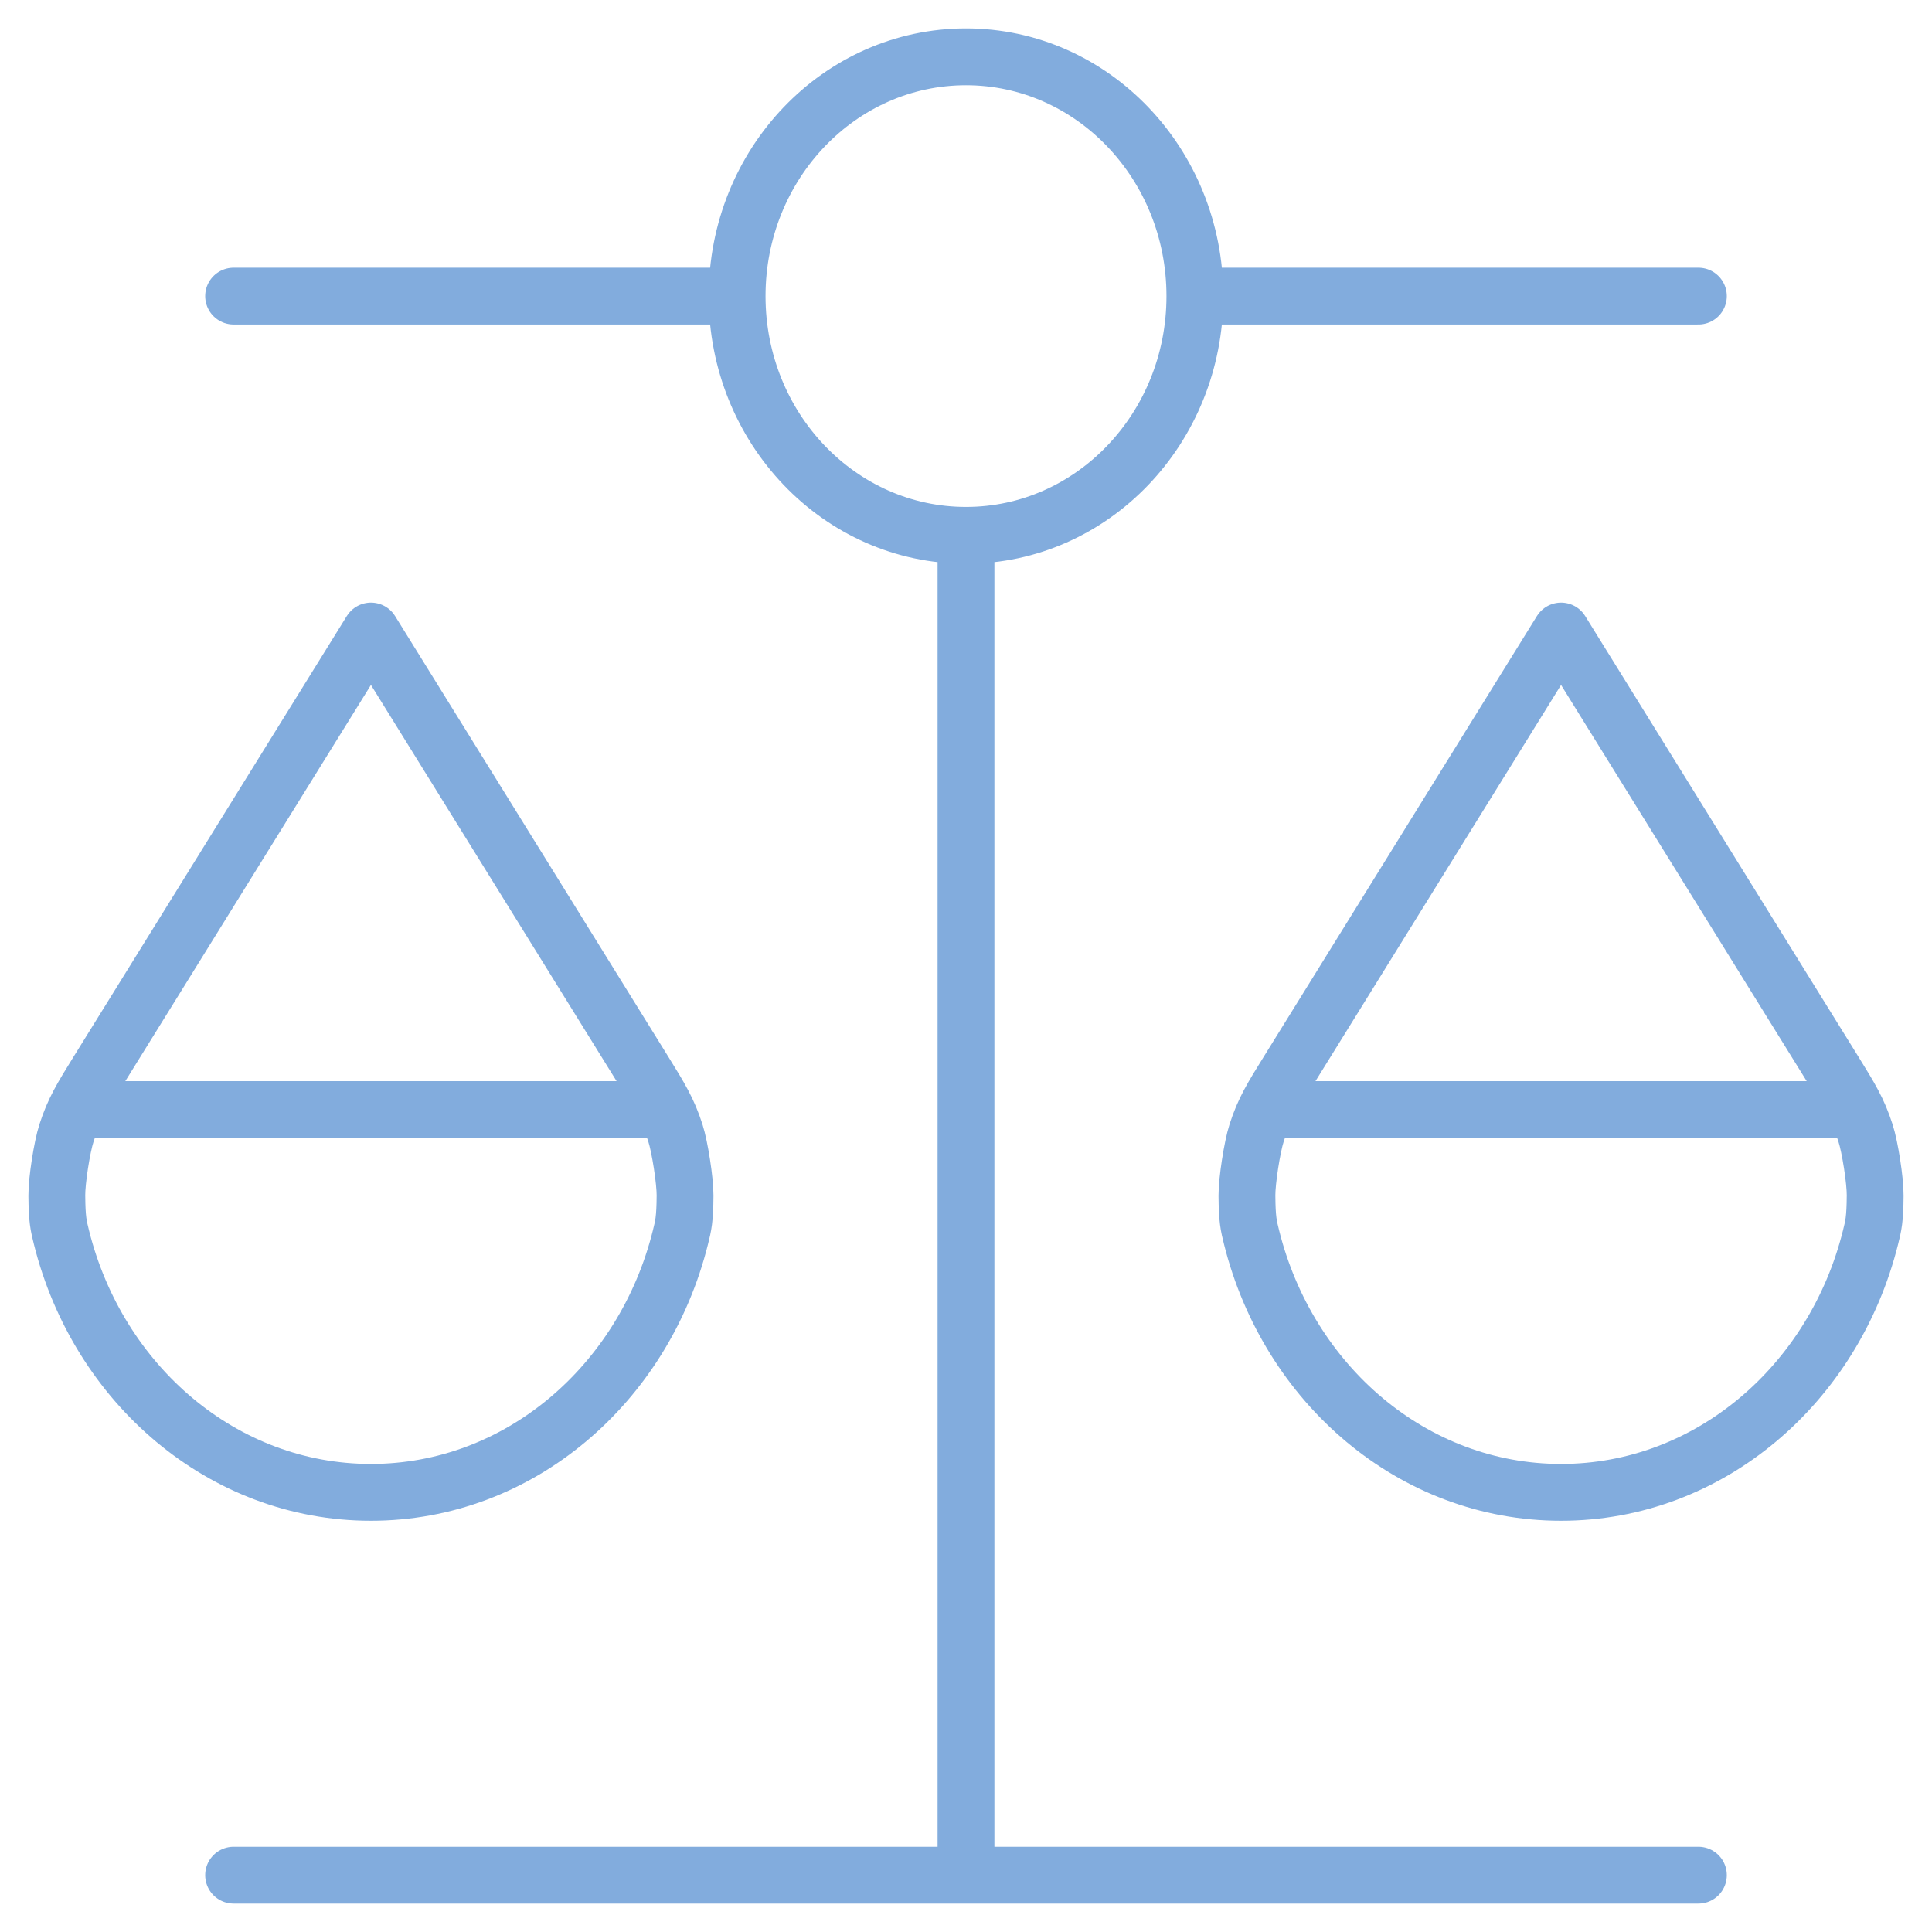 <svg width="34" height="34" viewBox="0 0 34 34" fill="none" xmlns="http://www.w3.org/2000/svg">
<path d="M1.695 19.526H11.361M22.639 19.526H32.305M17 9.421V33M17 9.421C19.224 9.421 21.028 7.536 21.028 5.211M17 9.421C14.775 9.421 12.972 7.536 12.972 5.211M4.111 33L29.889 33M4.111 5.211L12.972 5.211M12.972 5.211C12.972 2.885 14.775 1 17 1C19.224 1 21.028 2.885 21.028 5.211M21.028 5.211L29.889 5.211M11.974 21.777C11.329 24.361 9.135 26.263 6.528 26.263C3.921 26.263 1.727 24.361 1.082 21.777C1.029 21.566 1.003 21.46 1 21.038C0.998 20.78 1.09 20.184 1.17 19.939C1.299 19.539 1.439 19.314 1.718 18.863L6.528 11.105L11.338 18.863C11.617 19.314 11.757 19.539 11.886 19.939C11.965 20.184 12.057 20.78 12.056 21.038C12.053 21.46 12.027 21.566 11.974 21.777ZM32.918 21.777C32.273 24.361 30.079 26.263 27.472 26.263C24.865 26.263 22.672 24.361 22.026 21.777C21.973 21.566 21.947 21.46 21.944 21.038C21.943 20.78 22.035 20.184 22.114 19.939C22.243 19.539 22.383 19.314 22.663 18.863L27.472 11.105L32.282 18.863C32.561 19.314 32.701 19.539 32.83 19.939C32.91 20.184 33.002 20.78 33 21.038C32.997 21.46 32.971 21.566 32.918 21.777Z" stroke="#82ACDD" stroke-linecap="round" stroke-linejoin="round"/>
</svg>
